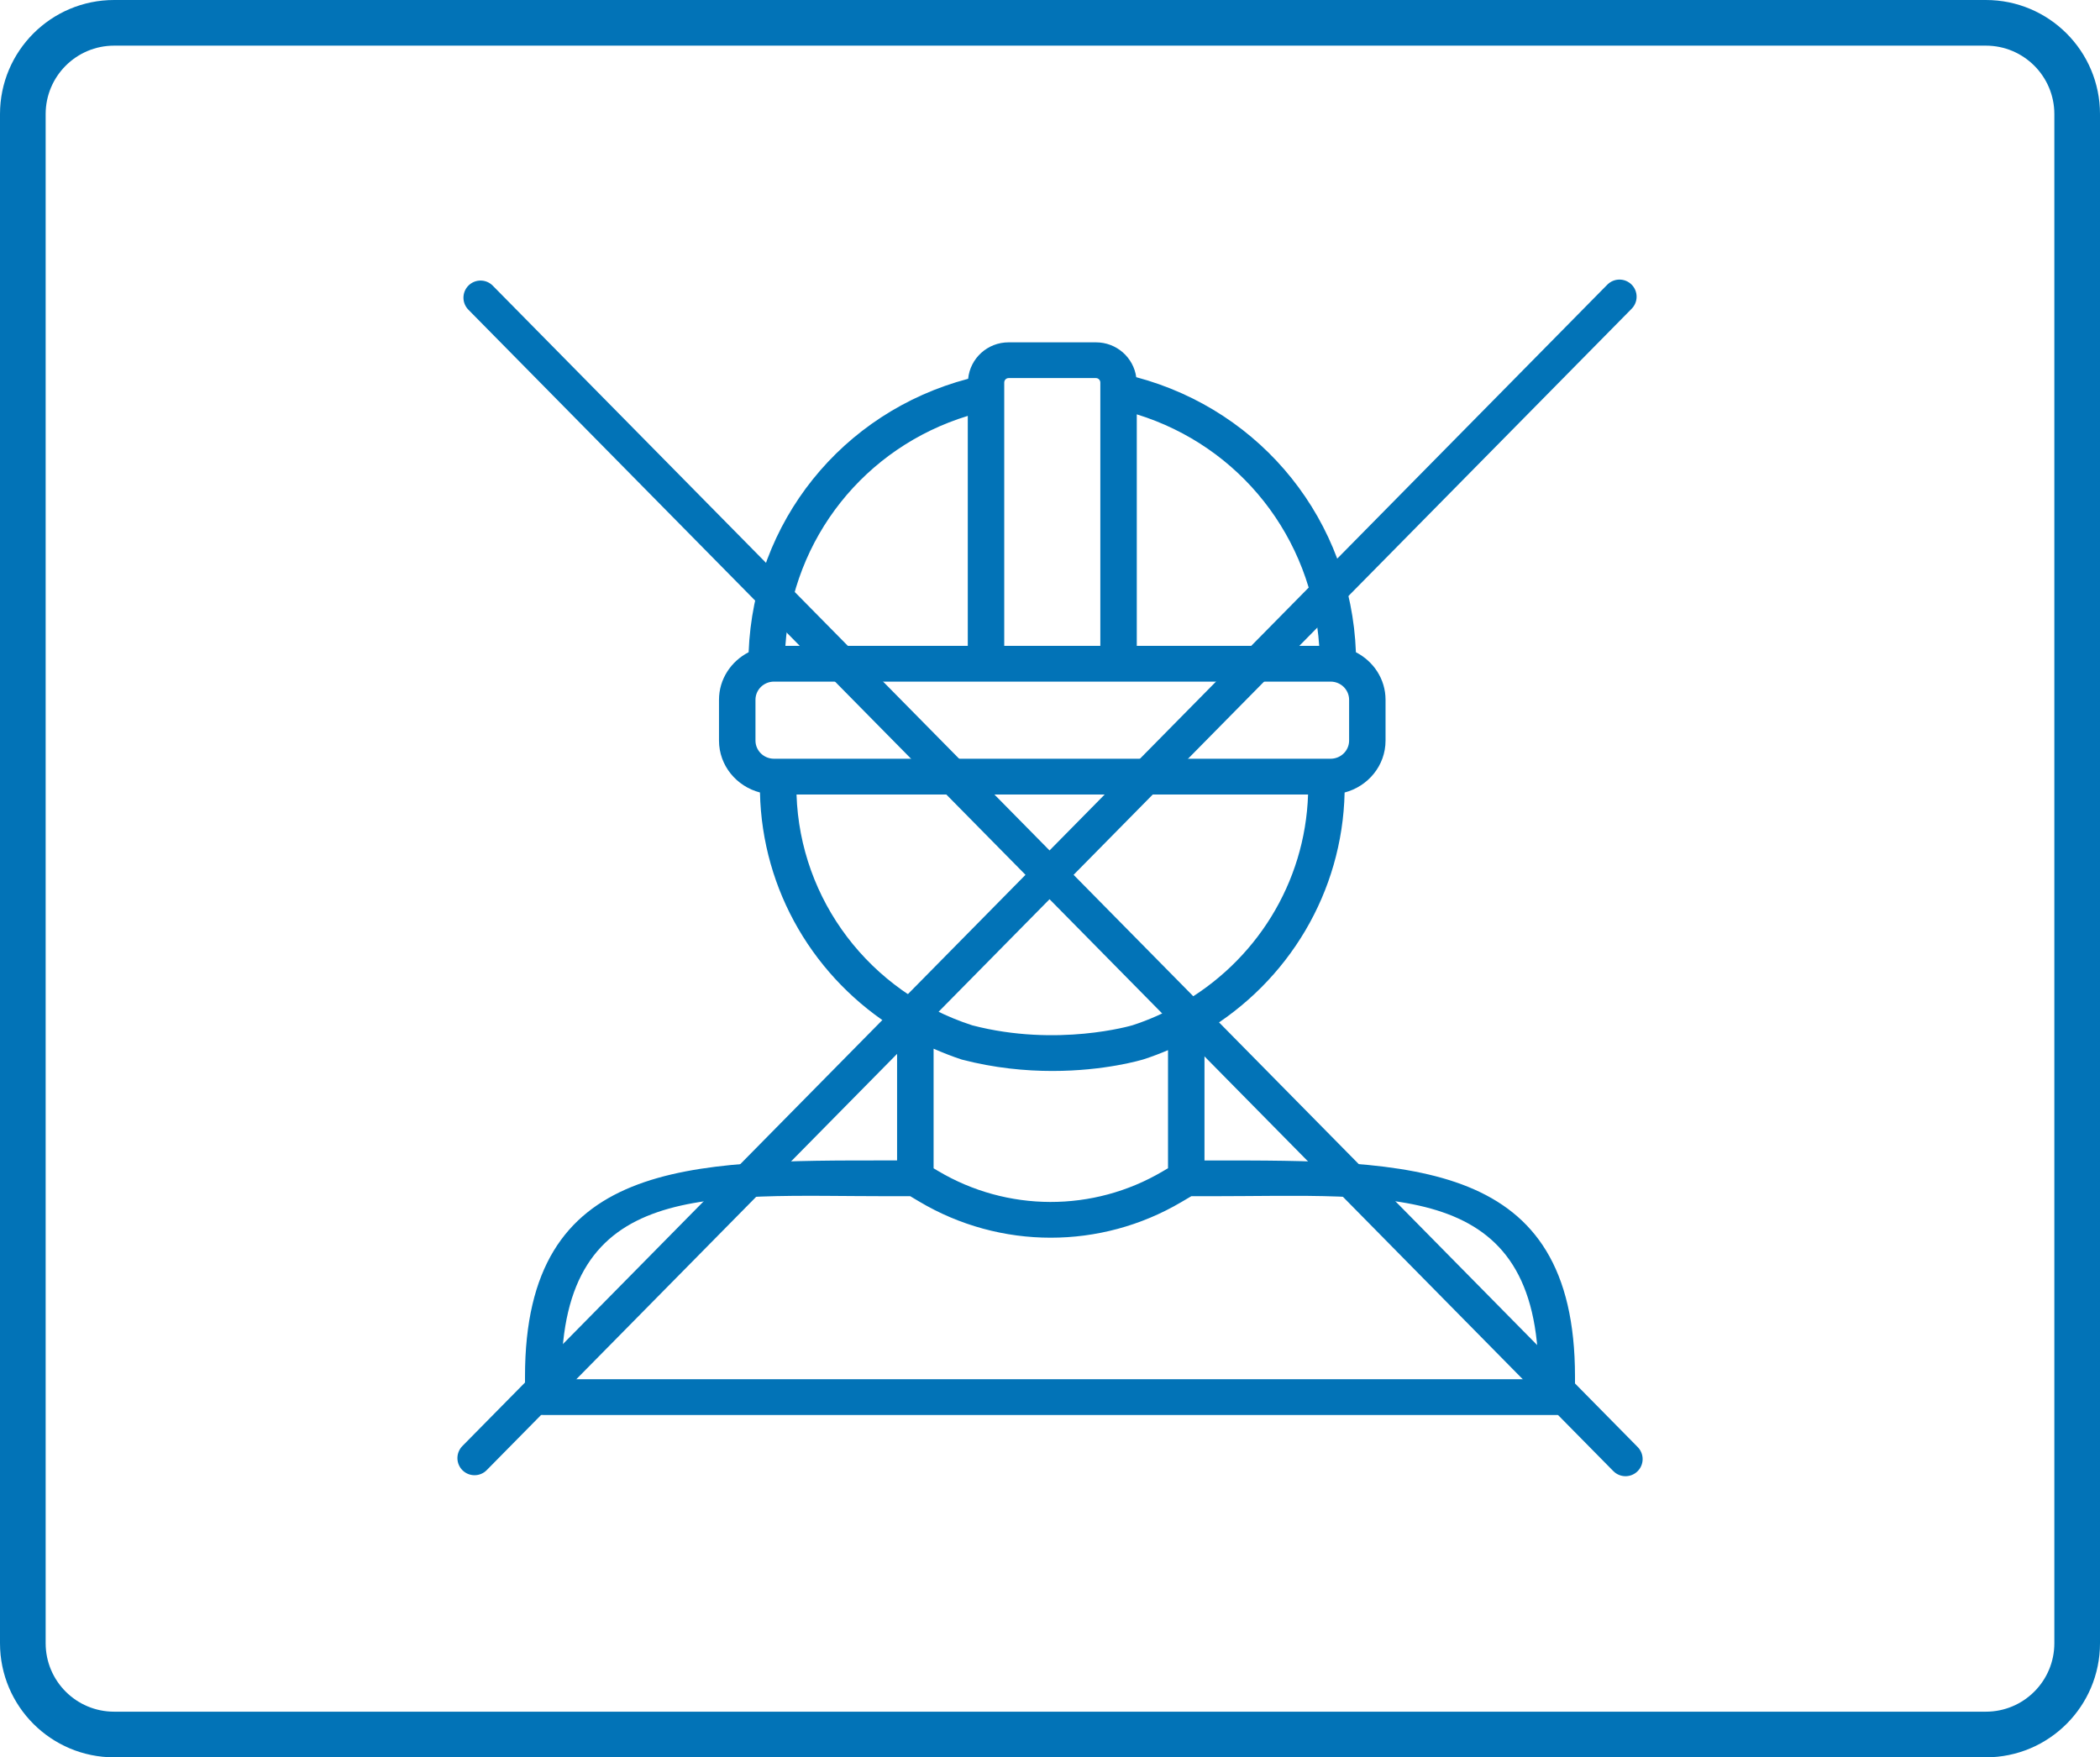 <svg width="92" height="77" viewBox="0 0 92 77" fill="none" xmlns="http://www.w3.org/2000/svg">
<path fill-rule="evenodd" clip-rule="evenodd" d="M87 2H5C3.343 2 2 3.343 2 5V72C2 73.657 3.343 75 5 75H87C88.657 75 90 73.657 90 72V5C90 3.343 88.657 2 87 2ZM5 0C2.239 0 0 2.239 0 5V72C0 74.761 2.239 77 5 77H87C89.761 77 92 74.761 92 72V5C92 2.239 89.761 0 87 0H5Z" fill="#0273B7"/>
<path d="M53.04 50.847H52.768V45.205C56.456 43.003 58.813 39.086 58.907 34.725C59.936 34.456 60.7 33.543 60.7 32.451V30.662C60.7 29.754 60.17 28.974 59.402 28.579C59.186 22.845 55.318 18.006 49.778 16.527C49.66 15.667 48.918 15 48.014 15H44.186C43.258 15 42.501 15.703 42.414 16.597C36.881 18.06 33.016 22.876 32.797 28.578C32.03 28.973 31.499 29.754 31.499 30.662V32.45C31.499 33.543 32.264 34.456 33.294 34.724C33.387 39.024 35.678 42.894 39.301 45.12V50.846H38.955C30.158 50.846 23 50.773 23 60.312V61.216C23 61.65 23.358 62 23.799 62H68.201C68.642 62 69 61.65 69 61.216V60.319C69.001 50.777 61.841 50.847 53.04 50.847ZM57.794 28.3H49.802V18.155C54.323 19.554 57.477 23.555 57.794 28.3ZM44.186 16.566H48.014C48.119 16.566 48.205 16.654 48.205 16.763V28.3H43.995V16.763C43.995 16.654 44.081 16.566 44.186 16.566ZM42.398 18.223V28.3H34.407C34.724 23.582 37.88 19.607 42.398 18.223ZM33.097 30.662C33.097 30.223 33.46 29.866 33.908 29.866H58.294C58.741 29.866 59.104 30.223 59.104 30.662V32.45C59.104 32.889 58.741 33.245 58.294 33.245H33.908C33.46 33.245 33.097 32.889 33.097 32.45V30.662ZM34.895 34.812H57.306C57.179 38.692 55.008 42.153 51.659 44.024C51.657 44.025 51.656 44.026 51.654 44.026C51.015 44.383 50.339 44.688 49.621 44.921C49.588 44.932 46.324 45.898 42.593 44.926C38.096 43.47 35.047 39.434 34.895 34.812ZM42.137 46.427C43.572 46.801 44.931 46.926 46.105 46.926C48.403 46.926 50.003 46.446 50.11 46.413C50.472 46.296 50.824 46.161 51.17 46.014V51.188L50.928 51.33C47.891 53.12 44.122 53.109 41.094 51.306L40.9 51.191V45.95C41.302 46.124 41.712 46.289 42.137 46.427ZM67.403 60.434H24.598V60.313C24.598 51.638 31.039 52.414 38.956 52.414H39.878L40.264 52.644C42.041 53.703 44.037 54.232 46.032 54.232C48.009 54.232 49.986 53.713 51.75 52.673L52.19 52.414H53.04C60.96 52.414 67.403 51.641 67.403 60.319L67.403 60.434Z" fill="#0273B7"/>
<path d="M20.789 63.889L70.949 13M21.053 13.043L71.213 63.932" stroke="#0273B7" stroke-width="1.5" stroke-linecap="round"/>
</svg>
